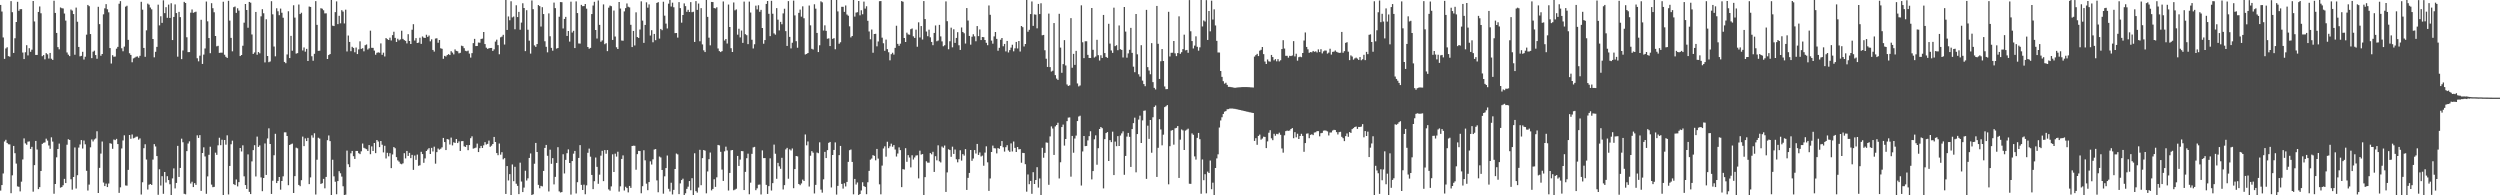 <?xml version="1.0" encoding="UTF-8"?>
<svg xmlns="http://www.w3.org/2000/svg" width="1920" height="150">
  <path d="M0 3.796h1v142.590H0zM1 8.831h1v133.294H1zM2 28.759h1v104.474H2zM3 45.224h1v63.405H3zM4 37.218h1v70.166H4zM5 36.287h1v73.478H5zM6 43.102h1v67.686H6zM7 43.516h1v67.384H7zM8 0.881h1v147.503H8zM9 9.382h1v125.258H9zM10 40.663h1v71.431H10zM11 29.389h1v88.260H11zM12 16.880h1v108.754H12zM13 1.364h1v141.776H13zM14 8.307h1v135.172H14zM15 7.052h1v139.927H15zM16 7.020h1v132.523H16zM17 40.369h1v82.094H17zM18 45.350h1v60.955H18zM19 40.161h1v69.954H19zM20 34.715h1v76.439H20zM21 42.543h1v66.234H21zM22 37.006h1v71.571H22zM23 39.761h1v74.606H23zM24 38.167h1v74.602H24zM25 0.767h1v146.455H25zM26 16.472h1v110.337H26zM27 42.173h1v66.056H27zM28 42.166h1v72.692H28zM29 9.149h1v136.086H29zM30 4.949h1v138.754H30zM31 10.166h1v121.180H31zM32 43.182h1v67.307H32zM33 42.294h1v67.367H33zM34 45.565h1v63.823H34zM35 40.820h1v65.697H35zM36 41.730h1v66.250H36zM37 44.955h1v66.752H37zM38 40.671h1v73.629H38zM39 45.086h1v60.405H39zM40 46.036h1v62.738H40zM41 0.573h1v148.219H41zM42 9.952h1v131.371H42zM43 25.297h1v95.518H43zM44 36.206h1v78.238H44zM45 37.867h1v72.434H45zM46 5.757h1v138.362H46zM47 6.280h1v137.362H47zM48 6.506h1v135.763H48zM49 10.393h1v126.954H49zM50 15.828h1v124.751H50zM51 40.294h1v70.872H51zM52 41.982h1v64.949H52zM53 43.117h1v64.344H53zM54 7.309h1v130.344H54zM55 8.136h1v137.551H55zM56 10.818h1v125.132H56zM57 42.031h1v71.238H57zM58 5.831h1v138.965H58zM59 16.707h1v117.829H59zM60 36.066h1v77.307H60zM61 43.273h1v67.655H61zM62 42.928h1v64.634H62zM63 39.796h1v74.268H63zM64 45.703h1v62.224H64zM65 43.577h1v67.280H65zM66 26.641h1v104.528H66zM67 3.775h1v142.560H67zM68 4.757h1v137.026H68zM69 26.159h1v87.004H69zM70 44.659h1v62.442H70zM71 39.685h1v68.963H71zM72 38.908h1v68.203H72zM73 42.299h1v64.043H73zM74 45.108h1v55.728H74zM75 5.242h1v142.990H75zM76 18.516h1v110.406H76zM77 42.808h1v75.136H77zM78 41.485h1v67.232H78zM79 10.982h1v129.196H79zM80 6.381h1v136.522H80zM81 3.187h1v137.823H81zM82 7.131h1v136.525H82zM83 9.465h1v131.463H83zM84 36.893h1v73.074H84zM85 48.793h1v61.601H85zM86 42.410h1v71.877H86zM87 43.583h1v63.584H87zM88 43.428h1v64.188H88zM89 37.392h1v69.246H89zM90 35.996h1v74.651H90zM91 2.872h1v145.267H91zM92 0.868h1v142.996H92zM93 37.052h1v76.987H93zM94 39.388h1v68.481H94zM95 35.814h1v68.097H95zM96 5.104h1v137.341H96zM97 4.391h1v138.215H97zM98 30.595h1v99.878H98zM99 40.926h1v62.741H99zM100 42.171h1v64.406H100zM101 47.815h1v55.447H101zM102 44.846h1v61.378H102zM103 44.299h1v61.457H103zM104 43.583h1v61.450H104zM105 43.299h1v61.586H105zM106 44.350h1v62.927H106zM107 42.874h1v63.416H107zM108 1.368h1v148.008H108zM109 7.438h1v132.567H109zM110 36.813h1v77.015H110zM111 43.608h1v67.206H111zM112 23.290h1v99.221H112zM113 2.764h1v142.792H113zM114 3.563h1v138.303H114zM115 5.784h1v135.503H115zM116 7.150h1v134.889H116zM117 29.942h1v92.632H117zM118 44.018h1v66.688H118zM119 39.806h1v72.663H119zM120 35.988h1v83.859H120zM121 3.598h1v146.000H121zM122 19.515h1v110.476H122zM123 12.504h1v129.990H123zM124 17.543h1v117.793H124zM125 0.267h1v148.582H125zM126 10.101h1v121.975H126zM127 5.524h1v134.663H127zM128 13.684h1v121.635H128zM129 3.542h1v134.760H129zM130 13.764h1v127.727H130zM131 2.498h1v147.758H131zM132 30.773h1v106.216H132zM133 13.022h1v116.299H133zM134 3.401h1v141.314H134zM135 10.026h1v130.485H135zM136 43.537h1v68.496H136zM137 9.106h1v126.773H137zM138 13.153h1v115.818H138zM139 45.400h1v61.119H139zM140 38.751h1v70.523H140zM141 1.439h1v147.418H141zM142 2.290h1v146.982H142zM143 28.610h1v87.471H143zM144 40.013h1v70.195H144zM145 40.000h1v68.534H145zM146 9.729h1v131.231H146zM147 7.290h1v132.270H147zM148 9.827h1v133.843H148zM149 9.391h1v131.272H149zM150 8.972h1v132.982H150zM151 44.766h1v59.162H151zM152 47.082h1v58.854H152zM153 42.772h1v60.988H153zM154 15.216h1v131.377H154zM155 49.096h1v68.395H155zM156 41.922h1v71.227H156zM157 37.207h1v82.961H157zM158 1.176h1v147.662H158zM159 16.376h1v119.086H159zM160 29.255h1v89.622H160zM161 40.872h1v71.832H161zM162 2.472h1v139.317H162zM163 6.272h1v137.506H163zM164 9.422h1v134.067H164zM165 27.652h1v89.574H165zM166 35.575h1v83.386H166zM167 35.166h1v76.456H167zM168 40.621h1v65.175H168zM169 40.437h1v71.057H169zM170 40.448h1v66.875H170zM171 1.337h1v149.105H171zM172 42.030h1v65.507H172zM173 43.622h1v67.470H173zM174 44.506h1v59.414H174zM175 0.628h1v148.736H175zM176 15.843h1v111.606H176zM177 29.073h1v81.726H177zM178 39.406h1v68.627H178zM179 5.543h1v135.866H179zM180 5.040h1v137.075H180zM181 9.858h1v127.992H181zM182 6.368h1v136.801H182zM183 8.133h1v131.770H183zM184 43.063h1v70.583H184zM185 42.224h1v74.111H185zM186 35.105h1v76.506H186zM187 17.424h1v118.013H187zM188 3.071h1v139.065H188zM189 7.664h1v137.428H189zM190 21.281h1v97.307H190zM191 1.494h1v145.871H191zM192 2.050h1v146.985H192zM193 26.460h1v97.483H193zM194 41.436h1v73.891H194zM195 40.311h1v71.223H195zM196 9.171h1v126.372H196zM197 42.037h1v62.849H197zM198 39.976h1v72.868H198zM199 40.951h1v70.739H199zM200 12.545h1v123.690H200zM201 7.073h1v139.751H201zM202 10.192h1v126.527H202zM203 47.936h1v62.231H203zM204 14.776h1v119.553H204zM205 43.017h1v63.333H205zM206 47.789h1v50.769H206zM207 47.188h1v63.424H207zM208 0.930h1v148.030H208zM209 10.996h1v127.785H209zM210 35.755h1v83.496H210zM211 43.258h1v59.524H211zM212 6.333h1v134.246H212zM213 8.663h1v130.285H213zM214 11.649h1v124.263H214zM215 6.581h1v139.077H215zM216 9.802h1v129.193H216zM217 13.644h1v121.776H217zM218 47.542h1v54.115H218zM219 48.513h1v53.136H219zM220 41.808h1v62.633H220zM221 8.677h1v133.577H221zM222 44.580h1v66.803H222zM223 27.567h1v83.153H223zM224 38.987h1v71.276H224zM225 4.024h1v144.176H225zM226 13.495h1v121.751H226zM227 41.186h1v72.233H227zM228 40.783h1v73.151H228zM229 3.496h1v138.530H229zM230 10.788h1v132.209H230zM231 9.770h1v128.644H231zM232 38.769h1v66.151H232zM233 36.468h1v75.759H233zM234 39.672h1v66.631H234zM235 37.509h1v70.848H235zM236 46.826h1v59.058H236zM237 5.012h1v136.413H237zM238 5.310h1v130.911H238zM239 43.219h1v60.719H239zM240 46.648h1v59.068H240zM241 41.329h1v61.011H241zM242 0.887h1v148.490H242zM243 19.084h1v103.609H243zM244 39.051h1v66.736H244zM245 38.958h1v67.482H245zM246 6.307h1v134.962H246zM247 6.726h1v133.952H247zM248 7.860h1v129.511H248zM249 10.315h1v134.312H249zM250 10.239h1v125.643H250zM251 45.298h1v62.354H251zM252 42.270h1v61.785H252zM253 41.516h1v66.875H253zM254 -1.010h1v152.100H254zM255 19.716h1v102.955H255zM256 20.012h1v115.405H256zM257 9.342h1v130.229H257zM258 1.051h1v148.128H258zM259 18.517h1v120.555H259zM260 12.157h1v119.345H260zM261 17.933h1v115.119H261zM262 7.846h1v127.783H262zM263 8.933h1v134.119H263zM264 18.044h1v132.953H264zM265 7.421h1v142.092H265zM266 39.544h1v76.137H266zM267 27.311h1v98.867H267zM268 32.213h1v96.165H268zM269 39.305h1v78.447H269zM270 35.938h1v79.990H270zM271 36.832h1v83.131H271zM272 40.141h1v81.899H272zM273 36.499h1v79.443H273zM274 41.544h1v74.355H274zM275 37.927h1v79.726H275zM276 31.747h1v86.648H276zM277 37.543h1v78.697H277zM278 37.010h1v73.246H278zM279 39.420h1v74.105H279zM280 34.729h1v79.354H280zM281 34.157h1v80.413H281zM282 38.037h1v77.866H282zM283 37.136h1v74.250H283zM284 23.528h1v94.887H284zM285 36.732h1v75.711H285zM286 36.748h1v79.216H286zM287 38.880h1v70.940H287zM288 42.025h1v75.574H288zM289 40.545h1v66.967H289zM290 40.195h1v68.501H290zM291 40.491h1v72.520H291zM292 33.309h1v74.967H292zM293 42.109h1v69.032H293zM294 40.474h1v76.545H294zM295 43.379h1v68.574H295zM296 29.233h1v92.456H296zM297 30.128h1v87.225H297zM298 30.696h1v89.379H298zM299 28.907h1v88.726H299zM300 31.069h1v98.041H300zM301 26.998h1v91.639H301zM302 24.361h1v88.575H302zM303 29.079h1v84.790H303zM304 32.184h1v88.486H304zM305 29.741h1v93.448H305zM306 30.976h1v93.192H306zM307 30.255h1v95.424H307zM308 23.619h1v102.558H308zM309 29.869h1v95.564H309zM310 30.841h1v86.841H310zM311 31.400h1v90.259H311zM312 33.307h1v82.586H312zM313 26.241h1v93.507H313zM314 31.464h1v85.920H314zM315 33.816h1v87.654H315zM316 22.838h1v96.083H316zM317 18.577h1v111.858H317zM318 31.124h1v88.312H318zM319 29.274h1v93.514H319zM320 33.032h1v85.689H320zM321 32.719h1v94.614H321zM322 28.971h1v97.944H322zM323 33.681h1v82.892H323zM324 27.981h1v90.357H324zM325 28.947h1v96.072H325zM326 29.194h1v92.472H326zM327 26.681h1v89.264H327zM328 28.334h1v86.495H328zM329 27.278h1v86.512H329zM330 31.765h1v86.504H330zM331 30.214h1v83.349H331zM332 38.361h1v77.958H332zM333 39.614h1v73.023H333zM334 29.591h1v96.095H334zM335 29.399h1v87.423H335zM336 32.795h1v81.291H336zM337 30.725h1v84.213H337zM338 37.059h1v77.174H338zM339 37.481h1v75.652H339zM340 45.150h1v60.761H340zM341 42.913h1v66.217H341zM342 43.410h1v71.846H342zM343 42.276h1v64.544H343zM344 41.557h1v65.604H344zM345 42.301h1v68.709H345zM346 39.301h1v66.357H346zM347 40.387h1v71.286H347zM348 41.792h1v67.525H348zM349 37.941h1v71.835H349zM350 39.045h1v67.717H350zM351 39.366h1v70.505H351zM352 40.940h1v67.661H352zM353 40.554h1v75.366H353zM354 35.065h1v73.376H354zM355 35.459h1v72.890H355zM356 37.014h1v75.386H356zM357 39.030h1v73.835H357zM358 39.386h1v71.992H358zM359 38.868h1v76.464H359zM360 41.173h1v70.248H360zM361 44.218h1v61.920H361zM362 40.789h1v63.893H362zM363 33.149h1v80.977H363zM364 29.835h1v84.004H364zM365 35.376h1v77.984H365zM366 35.320h1v74.966H366zM367 32.649h1v84.114H367zM368 32.834h1v80.961H368zM369 29.896h1v82.156H369zM370 29.659h1v84.007H370zM371 24.573h1v87.041H371zM372 33.847h1v75.304H372zM373 36.601h1v74.393H373zM374 37.534h1v72.932H374zM375 37.073h1v70.907H375zM376 36.862h1v75.884H376zM377 36.806h1v75.078H377zM378 39.141h1v71.450H378zM379 37.911h1v67.267H379zM380 31.965h1v77.114H380zM381 30.441h1v87.115H381zM382 34.637h1v84.568H382zM383 41.683h1v68.569H383zM384 28.679h1v90.107H384zM385 28.106h1v88.799H385zM386 26.726h1v95.638H386zM387 34.213h1v87.242H387zM388 -0.562h1v149.498H388zM389 22.988h1v104.541H389zM390 12.654h1v125.963H390zM391 15.580h1v118.168H391zM392 0.948h1v150.260H392zM393 13.384h1v112.906H393zM394 12.720h1v126.416H394zM395 22.467h1v105.636H395zM396 4.043h1v137.063H396zM397 13.120h1v129.628H397zM398 9.109h1v139.975H398zM399 22.829h1v102.115H399zM400 17.369h1v122.053H400zM401 2.529h1v145.000H401zM402 6.119h1v137.979H402zM403 39.251h1v91.878H403zM404 7.851h1v130.772H404zM405 22.838h1v114.143H405zM406 31.219h1v90.079H406zM407 41.174h1v76.674H407zM408 0.380h1v151.086H408zM409 7.068h1v142.121H409zM410 34.890h1v90.867H410zM411 35.980h1v73.805H411zM412 33.839h1v82.900H412zM413 3.895h1v138.104H413zM414 4.720h1v139.863H414zM415 20.397h1v122.358H415zM416 5.513h1v137.649H416zM417 10.821h1v120.458H417zM418 31.695h1v81.903H418zM419 35.933h1v75.390H419zM420 40.211h1v79.418H420zM421 10.286h1v136.751H421zM422 27.844h1v87.082H422zM423 36.767h1v89.046H423zM424 38.913h1v82.512H424zM425 1.988h1v139.615H425zM426 6.271h1v129.554H426zM427 37.335h1v87.778H427zM428 36.868h1v76.171H428zM429 12.827h1v134.182H429zM430 1.570h1v146.312H430zM431 1.684h1v145.814H431zM432 21.848h1v96.632H432zM433 14.532h1v118.685H433zM434 12.966h1v109.823H434zM435 27.612h1v90.061H435zM436 23.797h1v90.946H436zM437 31.968h1v93.215H437zM438 1.296h1v148.166H438zM439 24.981h1v98.714H439zM440 23.648h1v94.369H440zM441 36.890h1v79.033H441zM442 1.089h1v147.497H442zM443 10.052h1v129.876H443zM444 33.377h1v87.910H444zM445 33.465h1v78.001H445zM446 3.750h1v138.248H446zM447 4.777h1v141.125H447zM448 4.661h1v137.178H448zM449 3.074h1v146.141H449zM450 6.680h1v135.630H450zM451 36.121h1v81.222H451zM452 37.432h1v76.707H452zM453 36.776h1v83.553H453zM454 10.794h1v123.561H454zM455 4.276h1v140.993H455zM456 1.365h1v137.784H456zM457 23.042h1v97.957H457zM458 29.582h1v98.546H458zM459 0.349h1v140.799H459zM460 19.102h1v115.029H460zM461 32.027h1v87.511H461zM462 31.019h1v84.820H462zM463 3.370h1v135.722H463zM464 33.926h1v81.327H464zM465 33.191h1v84.881H465zM466 39.258h1v76.008H466zM467 5.901h1v139.560H467zM468 4.304h1v142.144H468zM469 4.742h1v138.434H469zM470 30.652h1v87.886H470zM471 8.065h1v124.053H471zM472 28.058h1v89.965H472zM473 36.290h1v83.964H473zM474 37.619h1v78.905H474zM475 1.553h1v145.611H475zM476 6.530h1v136.582H476zM477 31.103h1v90.979H477zM478 31.292h1v88.056H478zM479 8.739h1v137.604H479zM480 6.263h1v137.160H480zM481 2.685h1v141.764H481zM482 5.161h1v142.595H482zM483 5.661h1v137.134H483zM484 19.042h1v125.231H484zM485 36.122h1v75.990H485zM486 23.781h1v88.116H486zM487 34.892h1v77.060H487zM488 9.472h1v120.870H488zM489 28.475h1v89.913H489zM490 29.111h1v86.737H490zM491 22.675h1v93.361H491zM492 1.002h1v147.439H492zM493 15.838h1v127.142H493zM494 32.947h1v82.473H494zM495 19.155h1v103.990H495zM496 1.801h1v139.258H496zM497 5.895h1v140.181H497zM498 3.388h1v136.441H498zM499 27.282h1v96.598H499zM500 23.209h1v103.140H500zM501 32.463h1v89.912H501zM502 26.068h1v88.753H502zM503 30.875h1v83.589H503zM504 2.248h1v136.310H504zM505 1.661h1v146.010H505zM506 29.667h1v90.531H506zM507 22.200h1v98.727H507zM508 23.200h1v107.335H508zM509 1.356h1v147.384H509zM510 12.040h1v123.384H510zM511 18.113h1v110.951H511zM512 21.874h1v97.587H512zM513 2.807h1v142.200H513zM514 -0.046h1v147.085H514zM515 5.021h1v135.339H515zM516 2.070h1v147.271H516zM517 5.569h1v140.274H517zM518 25.447h1v104.325H518zM519 25.321h1v92.613H519zM520 28.902h1v89.681H520zM521 1.621h1v147.472H521zM522 6.247h1v134.618H522zM523 17.389h1v120.917H523zM524 11.514h1v125.707H524zM525 2.621h1v147.893H525zM526 4.718h1v143.725H526zM527 9.075h1v135.977H527zM528 7.505h1v135.837H528zM529 9.204h1v129.861H529zM530 1.620h1v144.511H530zM531 9.383h1v127.477H531zM532 9.026h1v141.297H532zM533 32.206h1v85.494H533zM534 0.858h1v145.919H534zM535 7.566h1v140.361H535zM536 2.712h1v141.327H536zM537 31.710h1v83.349H537zM538 6.244h1v136.008H538zM539 34.116h1v87.348H539zM540 38.670h1v76.512H540zM541 39.962h1v75.732H541zM542 -1.832h1v150.298H542zM543 12.946h1v118.719H543zM544 28.923h1v93.318H544zM545 34.799h1v82.360H545zM546 1.507h1v144.716H546zM547 1.585h1v143.520H547zM548 6.219h1v131.458H548zM549 6.518h1v137.010H549zM550 5.575h1v130.620H550zM551 37.213h1v74.078H551zM552 39.270h1v72.390H552zM553 39.994h1v76.600H553zM554 39.294h1v90.960H554zM555 1.138h1v137.797H555zM556 31.129h1v85.120H556zM557 29.945h1v82.691H557zM558 33.426h1v82.106H558zM559 3.500h1v142.807H559zM560 20.746h1v112.056H560zM561 37.015h1v78.456H561zM562 39.932h1v75.251H562zM563 1.916h1v144.215H563zM564 7.923h1v137.712H564zM565 7.202h1v137.758H565zM566 26.625h1v93.129H566zM567 22.083h1v105.349H567zM568 28.735h1v93.825H568zM569 23.433h1v92.594H569zM570 32.921h1v83.177H570zM571 1.224h1v144.759H571zM572 26.255h1v105.733H572zM573 27.034h1v94.453H573zM574 33.906h1v84.110H574zM575 1.248h1v147.971H575zM576 9.644h1v130.626H576zM577 30.494h1v87.650H577zM578 37.212h1v75.977H578zM579 33.991h1v78.817H579zM580 4.333h1v141.720H580zM581 7.211h1v137.414H581zM582 4.022h1v137.834H582zM583 9.052h1v132.682H583zM584 7.557h1v141.794H584zM585 21.512h1v93.985H585zM586 33.585h1v87.857H586zM587 30.761h1v90.648H587zM588 3.026h1v138.969H588zM589 0.752h1v148.187H589zM590 10.595h1v132.340H590zM591 27.766h1v93.835H591zM592 0.626h1v145.705H592zM593 10.572h1v130.077H593zM594 25.636h1v85.396H594zM595 26.619h1v91.443H595zM596 6.235h1v131.061H596zM597 15.113h1v109.957H597zM598 23.371h1v104.363H598zM599 16.770h1v112.864H599zM600 18.638h1v102.549H600zM601 10.281h1v135.226H601zM602 6.710h1v135.489H602zM603 23.895h1v90.835H603zM604 35.292h1v78.264H604zM605 0.847h1v136.428H605zM606 28.331h1v86.344H606zM607 37.187h1v78.355H607zM608 32.799h1v81.231H608zM609 0.480h1v144.062H609zM610 11.823h1v118.032H610zM611 31.627h1v88.166H611zM612 36.655h1v83.468H612zM613 9.884h1v131.441H613zM614 7.392h1v134.840H614zM615 12.795h1v128.122H615zM616 4.871h1v133.078H616zM617 14.030h1v124.987H617zM618 41.817h1v61.451H618zM619 41.397h1v70.211H619zM620 40.708h1v67.954H620zM621 4.276h1v138.959H621zM622 19.466h1v100.139H622zM623 37.497h1v78.582H623zM624 38.049h1v79.201H624zM625 3.287h1v145.303H625zM626 6.665h1v135.308H626zM627 25.284h1v91.840H627zM628 39.971h1v77.707H628zM629 34.745h1v74.590H629zM630 1.044h1v144.585H630zM631 1.796h1v146.172H631zM632 23.437h1v114.302H632zM633 19.444h1v97.193H633zM634 23.711h1v97.677H634zM635 29.752h1v85.535H635zM636 29.435h1v80.298H636zM637 35.390h1v73.626H637zM638 -1.170h1v145.118H638zM639 29.832h1v89.193H639zM640 29.267h1v85.872H640zM641 37.822h1v71.533H641zM642 -0.153h1v149.630H642zM643 8.761h1v133.974H643zM644 33.565h1v85.597H644zM645 32.482h1v79.590H645zM646 5.224h1v136.020H646zM647 5.238h1v139.586H647zM648 9.130h1v131.612H648zM649 4.202h1v139.019H649zM650 11.188h1v128.539H650zM651 12.074h1v112.251H651zM652 20.205h1v95.153H652zM653 28.737h1v86.085H653zM654 27.655h1v96.721H654zM655 -1.309h1v150.545H655zM656 12.748h1v124.670H656zM657 9.657h1v132.047H657zM658 9.379h1v130.743H658zM659 0.757h1v149.293H659zM660 11.792h1v137.177H660zM661 7.861h1v138.425H661zM662 10.947h1v129.032H662zM663 1.239h1v141.736H663zM664 6.622h1v136.968H664zM665 4.834h1v144.335H665zM666 15.976h1v124.025H666zM667 24.190h1v107.050H667zM668 30.167h1v92.437H668zM669 22.673h1v99.076H669zM670 40.490h1v78.632H670zM671 26.116h1v93.571H671zM672 25.936h1v97.181H672zM673 35.589h1v78.808H673zM674 31.849h1v89.969H674zM675 0.912h1v140.674H675zM676 0.823h1v148.402H676zM677 28.923h1v98.249H677zM678 33.212h1v80.803H678zM679 38.999h1v73.386H679zM680 30.436h1v89.881H680zM681 37.750h1v71.125H681zM682 40.156h1v73.679H682zM683 46.354h1v66.019H683zM684 41.627h1v68.705H684zM685 40.486h1v72.195H685zM686 41.915h1v69.509H686zM687 36.762h1v78.081H687zM688 19.752h1v100.468H688zM689 33.707h1v84.202H689zM690 35.182h1v78.016H690zM691 33.520h1v81.761H691zM692 0.824h1v142.899H692zM693 1.317h1v128.564H693zM694 29.190h1v101.011H694zM695 32.237h1v81.583H695zM696 25.083h1v99.170H696zM697 26.423h1v92.740H697zM698 26.677h1v94.315H698zM699 22.440h1v106.100H699zM700 21.840h1v97.407H700zM701 27.895h1v94.627H701zM702 29.112h1v91.832H702zM703 22.770h1v96.676H703zM704 35.899h1v83.360H704zM705 17.127h1v119.882H705zM706 28.759h1v86.977H706zM707 20.004h1v98.753H707zM708 30.369h1v87.961H708zM709 0.817h1v149.072H709zM710 14.643h1v121.414H710zM711 24.193h1v99.664H711zM712 27.785h1v97.130H712zM713 22.783h1v102.160H713zM714 28.686h1v88.887H714zM715 32.208h1v86.319H715zM716 34.709h1v81.893H716zM717 25.288h1v106.759H717zM718 19.535h1v100.409H718zM719 31.699h1v91.445H719zM720 31.152h1v80.458H720zM721 19.082h1v104.816H721zM722 27.938h1v96.840H722zM723 31.796h1v80.742H723zM724 35.541h1v77.896H724zM725 34.771h1v77.012H725zM726 1.087h1v146.321H726zM727 16.287h1v116.091H727zM728 37.819h1v76.802H728zM729 31.699h1v83.573H729zM730 21.243h1v99.184H730zM731 36.376h1v76.264H731zM732 22.454h1v95.773H732zM733 32.929h1v81.931H733zM734 29.157h1v93.168H734zM735 24.710h1v99.959H735zM736 34.753h1v87.512H736zM737 38.348h1v77.052H737zM738 21.095h1v102.236H738zM739 24.587h1v93.808H739zM740 25.549h1v93.934H740zM741 33.431h1v81.122H741zM742 6.196h1v139.654H742zM743 15.781h1v120.800H743zM744 27.578h1v105.257H744zM745 34.328h1v80.891H745zM746 28.220h1v95.275H746zM747 26.298h1v95.482H747zM748 27.912h1v87.318H748zM749 31.709h1v86.217H749zM750 20.029h1v90.512H750zM751 27.763h1v91.210H751zM752 22.646h1v94.452H752zM753 30.771h1v89.393H753zM754 28.426h1v91.082H754zM755 28.588h1v98.696H755zM756 30.699h1v86.478H756zM757 32.847h1v79.522H757zM758 34.693h1v89.990H758zM759 4.189h1v142.399H759zM760 11.354h1v125.700H760zM761 31.189h1v85.563H761zM762 33.559h1v78.251H762zM763 27.940h1v85.861H763zM764 24.569h1v89.392H764zM765 29.864h1v87.955H765zM766 38.982h1v74.727H766zM767 36.707h1v77.593H767zM768 30.515h1v81.573H768zM769 29.179h1v79.157H769zM770 35.521h1v77.565H770zM771 33.733h1v82.696H771zM772 39.498h1v73.528H772zM773 31.434h1v80.091H773zM774 40.306h1v75.254H774zM775 38.495h1v78.137H775zM776 36.565h1v73.556H776zM777 34.334h1v82.005H777zM778 39.438h1v69.273H778zM779 37.139h1v76.415H779zM780 32.205h1v84.549H780zM781 37.208h1v75.710H781zM782 31.473h1v83.203H782zM783 39.562h1v74.947H783zM784 19.986h1v104.979H784zM785 20.868h1v96.518H785zM786 35.677h1v81.857H786zM787 33.790h1v92.315H787zM788 -0.063h1v147.242H788zM789 24.382h1v109.609H789zM790 22.899h1v118.569H790zM791 10.808h1v128.141H791zM792 1.108h1v147.731H792zM793 19.844h1v112.396H793zM794 11.042h1v130.262H794zM795 11.290h1v126.937H795zM796 21.783h1v106.650H796zM797 2.998h1v141.070H797zM798 10.782h1v126.261H798zM799 2.517h1v148.790H799zM800 27.107h1v86.402H800zM801 26.844h1v94.287H801zM802 38.582h1v78.835H802zM803 45.087h1v64.303H803zM804 51.390h1v58.237H804zM805 10.468h1v131.463H805zM806 51.572h1v53.176H806zM807 54.938h1v42.115H807zM808 54.328h1v44.406H808zM809 17.705h1v101.275H809zM810 57.703h1v39.353H810zM811 60.389h1v35.621H811zM812 61.387h1v32.877H812zM813 10.579h1v126.466H813zM814 36.577h1v88.030H814zM815 55.889h1v41.680H815zM816 49.255h1v46.455H816zM817 30.818h1v80.996H817zM818 50.275h1v56.481H818zM819 64.871h1v28.146H819zM820 65.987h1v24.308H820zM821 65.550h1v24.591H821zM822 13.920h1v121.761H822zM823 52.020h1v52.402H823zM824 41.351h1v75.929H824zM825 49.793h1v56.602H825zM826 39.082h1v65.078H826zM827 64.088h1v28.870H827zM828 66.338h1v23.154H828zM829 65.659h1v23.200H829zM830 4.090h1v138.379H830zM831 32.465h1v83.869H831zM832 44.665h1v59.761H832zM833 31.706h1v80.535H833zM834 31.694h1v80.404H834zM835 42.145h1v65.692H835zM836 44.468h1v60.087H836zM837 44.519h1v56.274H837zM838 6.150h1v131.624H838zM839 38.262h1v93.108H839zM840 44.200h1v62.821H840zM841 43.407h1v60.546H841zM842 30.589h1v95.905H842zM843 42.397h1v71.402H843zM844 46.508h1v52.550H844zM845 42.446h1v55.112H845zM846 44.492h1v53.981H846zM847 11.473h1v133.211H847zM848 40.757h1v66.116H848zM849 43.746h1v58.457H849zM850 44.427h1v56.990H850zM851 18.292h1v105.355H851zM852 33.509h1v74.128H852zM853 38.753h1v70.388H853zM854 40.605h1v60.528H854zM855 5.869h1v128.604H855zM856 35.431h1v73.332H856zM857 34.706h1v77.566H857zM858 38.541h1v65.999H858zM859 19.541h1v92.584H859zM860 37.796h1v66.285H860zM861 38.330h1v64.111H861zM862 44.153h1v56.685H862zM863 5.364h1v128.885H863zM864 24.267h1v95.503H864zM865 44.274h1v60.642H865zM866 41.013h1v61.064H866zM867 38.237h1v66.851H867zM868 21.382h1v106.845H868zM869 40.597h1v58.543H869zM870 51.196h1v43.360H870zM871 55.434h1v34.938H871zM872 10.741h1v121.620H872zM873 41.705h1v61.277H873zM874 57.054h1v34.797H874zM875 58.809h1v30.044H875zM876 34.712h1v75.090H876zM877 61.896h1v30.558H877zM878 64.540h1v20.543H878zM879 66.190h1v18.668H879zM880 7.585h1v129.798H880zM881 51.534h1v44.986H881zM882 54.192h1v52.468H882zM883 57.034h1v35.115H883zM884 33.136h1v84.185H884zM885 63.075h1v27.010H885zM886 67.468h1v14.660H886zM887 68.722h1v12.272H887zM888 4.551h1v131.352H888zM889 33.616h1v79.888H889zM890 60.601h1v30.951H890zM891 47.061h1v52.345H891zM892 37.681h1v73.953H892zM893 46.833h1v56.601H893zM894 66.413h1v15.840H894zM895 68.528h1v13.087H895zM896 68.392h1v12.317H896zM897 9.053h1v132.504H897zM898 43.379h1v68.909H898zM899 40.532h1v59.783H899zM900 40.493h1v59.410H900zM901 31.466h1v79.651H901zM902 40.957h1v57.614H902zM903 43.132h1v55.053H903zM904 40.744h1v56.069H904zM905 12.541h1v124.102H905zM906 41.328h1v65.955H906zM907 40.093h1v59.357H907zM908 37.710h1v62.420H908zM909 26.648h1v88.542H909zM910 38.674h1v61.622H910zM911 38.362h1v61.243H911zM912 40.544h1v58.272H912zM913 0.064h1v141.067H913zM914 23.991h1v117.217H914zM915 31.562h1v70.895H915zM916 37.219h1v66.322H916zM917 35.008h1v85.126H917zM918 27.924h1v94.665H918zM919 35.927h1v69.958H919zM920 38.924h1v63.152H920zM921 36.349h1v70.550H921zM922 -1.878h1v150.681H922zM923 20.323h1v102.140H923zM924 15.713h1v122.675H924zM925 16.512h1v117.291H925zM926 0.116h1v148.380H926zM927 30.693h1v101.114H927zM928 8.448h1v124.422H928zM929 24.087h1v99.197H929zM930 0.510h1v144.815H930zM931 14.977h1v125.337H931zM932 7.192h1v144.552H932zM933 19.564h1v109.456H933zM934 31.380h1v90.259H934zM935 40.305h1v78.215H935zM936 40.356h1v57.611H936zM937 54.534h1v38.007H937zM938 59.040h1v31.043H938zM939 62.360h1v25.163H939zM940 64.233h1v21.514H940zM941 63.533h1v21.784H941zM942 65.200h1v18.723H942zM943 66.711h1v17.123H943zM944 66.703h1v16.628H944zM945 66.918h1v16.418H945zM946 67.050h1v16.287H946zM947 67.303h1v16.182H947zM948 67.463h1v16.161H948zM949 67.286h1v16.582H949zM950 67.197h1v16.814H950zM951 67.053h1v17.272H951zM952 66.996h1v17.481H952zM953 66.919h1v17.883H953zM954 66.891h1v18.060H954zM955 66.863h1v18.401H955zM956 66.861h1v18.566H956zM957 66.873h1v18.858H957zM958 66.916h1v18.976H958zM959 66.957h1v19.239H959zM960 67.050h1v19.294H960zM961 67.108h1v19.528H961zM962 67.252h1v19.535H962zM963 43.445h1v64.802H963zM964 42.353h1v63.789H964zM965 41.350h1v69.862H965zM966 43.046h1v61.332H966zM967 38.900h1v64.448H967zM968 38.256h1v69.019H968zM969 36.102h1v70.274H969zM970 41.591h1v63.394H970zM971 47.271h1v57.892H971zM972 49.148h1v64.592H972zM973 45.693h1v62.913H973zM974 47.099h1v54.834H974zM975 47.339h1v52.666H975zM976 42.196h1v64.050H976zM977 43.821h1v63.840H977zM978 46.355h1v56.398H978zM979 45.423h1v58.818H979zM980 47.108h1v55.687H980zM981 45.397h1v57.734H981zM982 47.131h1v54.738H982zM983 46.259h1v57.260H983zM984 37.675h1v76.333H984zM985 30.892h1v86.348H985zM986 37.285h1v66.633H986zM987 42.833h1v57.857H987zM988 42.875h1v57.427H988zM989 44.293h1v56.232H989zM990 42.841h1v57.394H990zM991 43.084h1v55.988H991zM992 42.592h1v55.774H992zM993 31.607h1v74.555H993zM994 43.336h1v58.168H994zM995 41.262h1v64.211H995zM996 46.597h1v56.119H996zM997 43.921h1v62.813H997zM998 43.530h1v60.942H998zM999 43.925h1v58.814H999zM1000 40.714h1v63.689H1000zM1001 31.155h1v85.432H1001zM1002 24.914h1v84.954H1002zM1003 36.055h1v66.612H1003zM1004 37.869h1v64.574H1004zM1005 40.567h1v65.586H1005zM1006 39.984h1v63.597H1006zM1007 40.206h1v62.898H1007zM1008 39.111h1v64.672H1008zM1009 39.802h1v61.981H1009zM1010 39.412h1v62.145H1010zM1011 40.290h1v60.425H1011zM1012 37.920h1v62.781H1012zM1013 40.005h1v64.690H1013zM1014 37.810h1v64.474H1014zM1015 40.987h1v61.077H1015zM1016 39.430h1v60.927H1016zM1017 38.777h1v61.344H1017zM1018 38.882h1v61.445H1018zM1019 41.163h1v59.771H1019zM1020 40.397h1v63.645H1020zM1021 37.449h1v64.354H1021zM1022 41.928h1v59.827H1022zM1023 39.818h1v60.417H1023zM1024 39.605h1v60.098H1024zM1025 38.751h1v61.148H1025zM1026 39.766h1v61.707H1026zM1027 40.267h1v63.028H1027zM1028 40.635h1v60.866H1028zM1029 40.504h1v60.711H1029zM1030 24.525h1v80.533H1030zM1031 40.511h1v65.615H1031zM1032 39.276h1v69.138H1032zM1033 32.915h1v71.629H1033zM1034 32.418h1v70.058H1034zM1035 39.667h1v65.380H1035zM1036 46.184h1v55.235H1036zM1037 42.570h1v59.510H1037zM1038 43.399h1v55.774H1038zM1039 45.817h1v52.566H1039zM1040 44.857h1v52.688H1040zM1041 44.240h1v52.931H1041zM1042 45.007h1v54.035H1042zM1043 46.008h1v51.459H1043zM1044 43.828h1v53.730H1044zM1045 46.289h1v50.942H1045zM1046 45.526h1v49.826H1046zM1047 42.106h1v63.368H1047zM1048 46.174h1v54.481H1048zM1049 39.832h1v64.601H1049zM1050 41.560h1v59.542H1050zM1051 26.746h1v93.878H1051zM1052 26.360h1v87.040H1052zM1053 32.262h1v77.904H1053zM1054 39.742h1v64.928H1054zM1055 0.973h1v149.371H1055zM1056 31.742h1v95.569H1056zM1057 23.253h1v107.659H1057zM1058 9.437h1v123.620H1058zM1059 0.432h1v148.461H1059zM1060 17.061h1v112.926H1060zM1061 10.596h1v127.834H1061zM1062 16.514h1v113.651H1062zM1063 29.512h1v86.731H1063zM1064 6.469h1v135.065H1064zM1065 16.610h1v116.753H1065zM1066 11.114h1v138.625H1066zM1067 34.059h1v83.687H1067zM1068 5.436h1v138.776H1068zM1069 3.098h1v135.111H1069zM1070 10.714h1v126.190H1070zM1071 58.761h1v36.740H1071zM1072 60.604h1v35.255H1072zM1073 62.023h1v33.081H1073zM1074 63.689h1v30.149H1074zM1075 65.307h1v27.766H1075zM1076 1.067h1v145.641H1076zM1077 21.774h1v108.985H1077zM1078 47.640h1v55.224H1078zM1079 52.962h1v46.078H1079zM1080 33.737h1v79.778H1080zM1081 12.526h1v121.515H1081zM1082 16.495h1v120.647H1082zM1083 15.962h1v116.918H1083zM1084 25.333h1v95.519H1084zM1085 48.706h1v46.537H1085zM1086 67.682h1v23.147H1086zM1087 68.922h1v18.523H1087zM1088 67.744h1v19.258H1088zM1089 67.313h1v19.928H1089zM1090 67.147h1v20.259H1090zM1091 67.216h1v20.029H1091zM1092 67.267h1v19.762H1092zM1093 0.888h1v144.121H1093zM1094 22.543h1v106.122H1094zM1095 54.883h1v43.665H1095zM1096 56.729h1v39.352H1096zM1097 10.652h1v120.556H1097zM1098 1.185h1v143.121H1098zM1099 8.285h1v128.574H1099zM1100 42.111h1v62.222H1100zM1101 39.176h1v65.048H1101zM1102 41.873h1v64.506H1102zM1103 45.620h1v58.485H1103zM1104 42.025h1v57.412H1104zM1105 48.265h1v50.330H1105zM1106 42.489h1v60.304H1106zM1107 42.192h1v56.922H1107zM1108 44.099h1v56.427H1108zM1109 0.687h1v147.973H1109zM1110 11.452h1v130.282H1110zM1111 36.422h1v77.399H1111zM1112 41.523h1v64.874H1112zM1113 44.362h1v61.431H1113zM1114 5.935h1v138.827H1114zM1115 8.503h1v134.363H1115zM1116 10.366h1v130.007H1116zM1117 5.199h1v134.051H1117zM1118 11.039h1v116.701H1118zM1119 35.438h1v73.910H1119zM1120 34.553h1v78.510H1120zM1121 34.998h1v67.777H1121zM1122 20.443h1v111.193H1122zM1123 2.996h1v139.471H1123zM1124 12.184h1v125.335H1124zM1125 37.878h1v60.863H1125zM1126 2.323h1v138.846H1126zM1127 21.216h1v112.261H1127zM1128 32.840h1v82.795H1128zM1129 39.870h1v62.985H1129zM1130 30.970h1v65.879H1130zM1131 40.804h1v62.145H1131zM1132 45.263h1v56.681H1132zM1133 43.872h1v53.533H1133zM1134 47.221h1v49.058H1134zM1135 12.211h1v124.725H1135zM1136 14.046h1v112.917H1136zM1137 19.218h1v114.309H1137zM1138 56.411h1v32.568H1138zM1139 60.663h1v26.138H1139zM1140 64.402h1v21.935H1140zM1141 65.260h1v19.420H1141zM1142 66.959h1v15.569H1142zM1143 8.401h1v133.391H1143zM1144 21.015h1v102.644H1144zM1145 44.203h1v50.118H1145zM1146 59.038h1v30.315H1146zM1147 29.385h1v93.352H1147zM1148 15.812h1v119.466H1148zM1149 19.202h1v109.207H1149zM1150 17.097h1v120.932H1150zM1151 20.302h1v104.231H1151zM1152 66.029h1v32.206H1152zM1153 70.302h1v10.470H1153zM1154 68.690h1v11.611H1154zM1155 69.273h1v10.429H1155zM1156 68.111h1v12.619H1156zM1157 68.215h1v12.407H1157zM1158 67.859h1v13.104H1158zM1159 30.899h1v85.210H1159zM1160 13.171h1v130.320H1160zM1161 40.128h1v72.834H1161zM1162 48.589h1v47.523H1162zM1163 54.574h1v37.535H1163zM1164 6.563h1v132.504H1164zM1165 5.876h1v136.301H1165zM1166 6.323h1v122.603H1166zM1167 41.169h1v54.999H1167zM1168 38.548h1v66.302H1168zM1169 41.341h1v54.966H1169zM1170 40.800h1v56.572H1170zM1171 38.937h1v58.656H1171zM1172 36.559h1v62.998H1172zM1173 39.580h1v60.064H1173zM1174 39.550h1v59.219H1174zM1175 39.075h1v61.817H1175zM1176 1.068h1v144.721H1176zM1177 15.843h1v112.132H1177zM1178 22.624h1v105.154H1178zM1179 37.387h1v65.684H1179zM1180 31.534h1v68.649H1180zM1181 4.125h1v130.598H1181zM1182 11.930h1v122.287H1182zM1183 9.412h1v130.897H1183zM1184 17.496h1v113.650H1184zM1185 17.205h1v116.087H1185zM1186 33.937h1v75.879H1186zM1187 40.100h1v62.636H1187zM1188 27.117h1v82.906H1188zM1189 4.021h1v145.228H1189zM1190 14.827h1v116.490H1190zM1191 17.742h1v119.198H1191zM1192 17.062h1v116.707H1192zM1193 -1.711h1v153.662H1193zM1194 14.895h1v120.163H1194zM1195 10.156h1v124.314H1195zM1196 12.953h1v124.203H1196zM1197 3.253h1v132.982H1197zM1198 6.603h1v132.115H1198zM1199 12.218h1v136.491H1199zM1200 16.470h1v111.040H1200zM1201 20.351h1v98.086H1201zM1202 6.197h1v133.804H1202zM1203 8.204h1v129.466H1203zM1204 24.000h1v83.576H1204zM1205 59.219h1v28.439H1205zM1206 56.596h1v33.087H1206zM1207 62.197h1v25.751H1207zM1208 64.871h1v20.603H1208zM1209 63.654h1v21.502H1209zM1210 3.782h1v142.951H1210zM1211 20.646h1v103.466H1211zM1212 50.858h1v49.105H1212zM1213 58.568h1v32.410H1213zM1214 19.105h1v116.765H1214zM1215 9.063h1v130.302H1215zM1216 15.447h1v111.761H1216zM1217 15.960h1v120.877H1217zM1218 29.382h1v93.942H1218zM1219 63.787h1v24.967H1219zM1220 65.099h1v21.612H1220zM1221 67.523h1v17.925H1221zM1222 64.934h1v23.958H1222zM1223 67.535h1v19.563H1223zM1224 67.513h1v19.756H1224zM1225 67.634h1v19.699H1225zM1226 0.423h1v144.955H1226zM1227 16.014h1v131.422H1227zM1228 33.470h1v76.812H1228zM1229 55.883h1v42.559H1229zM1230 46.577h1v60.661H1230zM1231 4.815h1v136.018H1231zM1232 3.782h1v138.252H1232zM1233 25.613h1v112.506H1233zM1234 37.411h1v68.998H1234zM1235 40.271h1v77.027H1235zM1236 46.623h1v62.892H1236zM1237 46.949h1v58.025H1237zM1238 46.017h1v55.517H1238zM1239 40.395h1v69.256H1239zM1240 45.714h1v59.080H1240zM1241 43.694h1v61.011H1241zM1242 46.499h1v58.079H1242zM1243 0.639h1v148.937H1243zM1244 17.483h1v116.026H1244zM1245 39.151h1v78.075H1245zM1246 41.973h1v63.979H1246zM1247 22.072h1v107.571H1247zM1248 3.989h1v140.142H1248zM1249 7.748h1v132.209H1249zM1250 8.667h1v133.289H1250zM1251 13.213h1v122.509H1251zM1252 35.878h1v83.141H1252zM1253 40.544h1v63.753H1253zM1254 39.530h1v61.520H1254zM1255 39.933h1v62.538H1255zM1256 3.492h1v140.755H1256zM1257 5.300h1v127.971H1257zM1258 28.952h1v109.190H1258zM1259 40.691h1v63.323H1259zM1260 0.974h1v144.754H1260zM1261 17.223h1v119.200H1261zM1262 41.957h1v67.035H1262zM1263 41.426h1v66.096H1263zM1264 39.934h1v73.672H1264zM1265 42.293h1v56.861H1265zM1266 42.753h1v57.272H1266zM1267 40.433h1v62.730H1267zM1268 5.417h1v133.603H1268zM1269 9.256h1v132.182H1269zM1270 -0.252h1v139.853H1270zM1271 37.505h1v64.218H1271zM1272 39.750h1v66.333H1272zM1273 41.168h1v62.153H1273zM1274 36.965h1v67.430H1274zM1275 38.336h1v65.473H1275zM1276 0.918h1v147.853H1276zM1277 5.342h1v135.167H1277zM1278 20.990h1v95.483H1278zM1279 36.337h1v69.780H1279zM1280 36.166h1v70.538H1280zM1281 6.291h1v136.371H1281zM1282 3.688h1v136.634H1282zM1283 9.338h1v130.134H1283zM1284 7.791h1v129.197H1284zM1285 13.362h1v125.425H1285zM1286 43.314h1v59.288H1286zM1287 39.078h1v63.412H1287zM1288 39.946h1v62.504H1288zM1289 40.197h1v60.262H1289zM1290 39.781h1v59.753H1290zM1291 39.048h1v60.848H1291zM1292 39.986h1v58.665H1292zM1293 1.562h1v146.563H1293zM1294 15.424h1v122.797H1294zM1295 34.284h1v80.932H1295zM1296 43.042h1v65.978H1296zM1297 20.499h1v100.181H1297zM1298 2.116h1v143.350H1298zM1299 7.237h1v133.232H1299zM1300 41.415h1v77.327H1300zM1301 36.794h1v61.346H1301zM1302 33.730h1v70.029H1302zM1303 45.943h1v53.988H1303zM1304 46.038h1v52.026H1304zM1305 42.491h1v55.126H1305zM1306 46.767h1v50.878H1306zM1307 50.122h1v48.233H1307zM1308 49.169h1v44.872H1308zM1309 47.683h1v46.516H1309zM1310 0.917h1v141.451H1310zM1311 21.961h1v110.224H1311zM1312 45.671h1v56.636H1312zM1313 38.042h1v64.137H1313zM1314 8.198h1v125.345H1314zM1315 3.788h1v139.515H1315zM1316 9.894h1v130.829H1316zM1317 4.878h1v138.793H1317zM1318 12.486h1v125.761H1318zM1319 32.516h1v80.296H1319zM1320 43.825h1v61.630H1320zM1321 45.611h1v60.160H1321zM1322 1.014h1v146.843H1322zM1323 24.348h1v108.426H1323zM1324 19.499h1v116.523H1324zM1325 15.764h1v123.491H1325zM1326 0.756h1v148.472H1326zM1327 6.362h1v140.539H1327zM1328 9.979h1v127.122H1328zM1329 16.410h1v118.566H1329zM1330 17.333h1v94.418H1330zM1331 2.217h1v136.643H1331zM1332 13.470h1v118.528H1332zM1333 6.509h1v143.670H1333zM1334 36.629h1v91.339H1334zM1335 38.041h1v71.417H1335zM1336 36.403h1v68.221H1336zM1337 39.712h1v69.523H1337zM1338 38.287h1v73.710H1338zM1339 23.002h1v97.346H1339zM1340 45.337h1v62.254H1340zM1341 43.833h1v61.647H1341zM1342 43.775h1v78.969H1342zM1343 0.946h1v148.946H1343zM1344 9.794h1v135.736H1344zM1345 26.691h1v92.921H1345zM1346 41.700h1v70.652H1346zM1347 28.160h1v89.895H1347zM1348 37.069h1v72.301H1348zM1349 41.863h1v65.610H1349zM1350 45.145h1v60.773H1350zM1351 41.454h1v61.248H1351zM1352 42.261h1v71.590H1352zM1353 42.715h1v60.366H1353zM1354 45.887h1v55.760H1354zM1355 44.743h1v59.117H1355zM1356 21.143h1v98.172H1356zM1357 43.256h1v64.706H1357zM1358 40.821h1v66.373H1358zM1359 45.095h1v62.399H1359zM1360 0.912h1v148.281H1360zM1361 11.004h1v120.970H1361zM1362 32.527h1v82.986H1362zM1363 44.562h1v62.830H1363zM1364 32.348h1v90.181H1364zM1365 30.713h1v80.538H1365zM1366 31.485h1v83.804H1366zM1367 42.227h1v62.793H1367zM1368 27.827h1v83.002H1368zM1369 44.163h1v65.479H1369zM1370 46.392h1v59.792H1370zM1371 33.746h1v72.914H1371zM1372 27.122h1v94.481H1372zM1373 40.091h1v76.720H1373zM1374 43.889h1v69.726H1374zM1375 46.111h1v58.570H1375zM1376 0.757h1v136.248H1376zM1377 1.793h1v147.551H1377zM1378 20.260h1v112.388H1378zM1379 43.629h1v66.373H1379zM1380 35.015h1v78.726H1380zM1381 18.128h1v99.573H1381zM1382 43.635h1v70.688H1382zM1383 38.503h1v72.918H1383zM1384 31.905h1v79.529H1384zM1385 40.074h1v69.286H1385zM1386 42.062h1v63.307H1386zM1387 42.748h1v66.687H1387zM1388 47.875h1v60.373H1388zM1389 23.488h1v93.378H1389zM1390 43.272h1v68.606H1390zM1391 44.523h1v63.572H1391zM1392 46.841h1v54.390H1392zM1393 -0.707h1v149.201H1393zM1394 7.778h1v129.324H1394zM1395 35.755h1v84.921H1395zM1396 42.166h1v64.366H1396zM1397 45.704h1v69.274H1397zM1398 44.127h1v66.707H1398zM1399 43.836h1v66.715H1399zM1400 36.360h1v75.427H1400zM1401 50.794h1v58.233H1401zM1402 41.678h1v66.556H1402zM1403 40.699h1v63.362H1403zM1404 51.223h1v56.004H1404zM1405 46.687h1v60.728H1405zM1406 34.665h1v86.118H1406zM1407 42.702h1v65.188H1407zM1408 48.940h1v55.337H1408zM1409 47.665h1v55.954H1409zM1410 3.391h1v145.838H1410zM1411 14.863h1v119.398H1411zM1412 34.897h1v75.591H1412zM1413 44.986h1v57.942H1413zM1414 35.497h1v84.293H1414zM1415 43.808h1v57.981H1415zM1416 45.324h1v58.885H1416zM1417 40.953h1v61.616H1417zM1418 49.393h1v53.248H1418zM1419 46.307h1v60.408H1419zM1420 42.654h1v63.976H1420zM1421 40.687h1v72.644H1421zM1422 31.243h1v94.948H1422zM1423 41.605h1v72.171H1423zM1424 44.888h1v60.616H1424zM1425 44.206h1v68.258H1425zM1426 47.676h1v57.552H1426zM1427 3.840h1v145.023H1427zM1428 18.570h1v109.048H1428zM1429 38.980h1v69.994H1429zM1430 38.450h1v69.267H1430zM1431 30.885h1v82.604H1431zM1432 39.182h1v73.406H1432zM1433 30.020h1v83.558H1433zM1434 35.572h1v74.233H1434zM1435 36.510h1v72.727H1435zM1436 36.678h1v76.472H1436zM1437 43.684h1v69.957H1437zM1438 39.749h1v67.846H1438zM1439 28.013h1v92.308H1439zM1440 41.787h1v75.488H1440zM1441 43.820h1v63.079H1441zM1442 43.180h1v65.744H1442zM1443 0.540h1v148.505H1443zM1444 4.131h1v129.842H1444zM1445 23.948h1v106.377H1445zM1446 33.114h1v75.147H1446zM1447 35.743h1v75.464H1447zM1448 36.096h1v80.486H1448zM1449 41.545h1v67.140H1449zM1450 46.467h1v59.772H1450zM1451 41.389h1v67.394H1451zM1452 32.755h1v87.218H1452zM1453 34.511h1v82.505H1453zM1454 36.995h1v71.314H1454zM1455 41.831h1v70.810H1455zM1456 1.648h1v148.089H1456zM1457 10.443h1v128.269H1457zM1458 13.263h1v126.632H1458zM1459 13.389h1v121.978H1459zM1460 0.803h1v148.129H1460zM1461 3.887h1v139.125H1461zM1462 7.005h1v135.986H1462zM1463 14.809h1v126.812H1463zM1464 0.182h1v132.311H1464zM1465 6.977h1v136.964H1465zM1466 4.410h1v146.223H1466zM1467 18.225h1v109.134H1467zM1468 40.962h1v66.561H1468zM1469 42.734h1v64.870H1469zM1470 46.157h1v57.211H1470zM1471 41.713h1v68.290H1471zM1472 22.630h1v88.728H1472zM1473 22.774h1v95.282H1473zM1474 43.662h1v66.684H1474zM1475 43.666h1v61.919H1475zM1476 41.259h1v64.837H1476zM1477 4.284h1v145.821H1477zM1478 19.922h1v108.612H1478zM1479 42.609h1v64.268H1479zM1480 44.452h1v62.158H1480zM1481 32.284h1v97.421H1481zM1482 39.791h1v63.872H1482zM1483 44.785h1v62.983H1483zM1484 32.137h1v75.497H1484zM1485 44.171h1v64.473H1485zM1486 39.212h1v66.687H1486zM1487 39.470h1v65.951H1487zM1488 39.476h1v67.504H1488zM1489 26.072h1v94.976H1489zM1490 36.035h1v89.011H1490zM1491 43.767h1v66.534H1491zM1492 43.273h1v65.336H1492zM1493 6.260h1v139.927H1493zM1494 15.114h1v122.643H1494zM1495 29.639h1v87.952H1495zM1496 35.547h1v73.535H1496zM1497 39.986h1v69.085H1497zM1498 36.621h1v78.963H1498zM1499 43.684h1v61.329H1499zM1500 37.611h1v81.199H1500zM1501 37.442h1v69.488H1501zM1502 39.784h1v66.698H1502zM1503 42.859h1v61.472H1503zM1504 38.669h1v67.200H1504zM1505 44.061h1v62.706H1505zM1506 19.774h1v111.897H1506zM1507 42.879h1v66.302H1507zM1508 47.397h1v57.383H1508zM1509 46.378h1v58.108H1509zM1510 0.707h1v149.170H1510zM1511 18.003h1v106.322H1511zM1512 30.461h1v86.354H1512zM1513 39.517h1v69.056H1513zM1514 25.868h1v86.596H1514zM1515 35.986h1v73.095H1515zM1516 42.588h1v66.305H1516zM1517 43.760h1v60.928H1517zM1518 43.993h1v63.610H1518zM1519 43.312h1v67.316H1519zM1520 42.504h1v72.121H1520zM1521 43.273h1v63.663H1521zM1522 46.449h1v64.156H1522zM1523 28.489h1v94.641H1523zM1524 39.390h1v61.472H1524zM1525 43.723h1v64.599H1525zM1526 44.208h1v57.450H1526zM1527 0.874h1v143.047H1527zM1528 18.397h1v110.683H1528zM1529 34.361h1v77.891H1529zM1530 46.786h1v59.361H1530zM1531 50.245h1v48.939H1531zM1532 46.859h1v53.387H1532zM1533 34.798h1v81.722H1533zM1534 41.997h1v63.065H1534zM1535 39.876h1v64.471H1535zM1536 43.804h1v63.557H1536zM1537 38.098h1v73.750H1537zM1538 38.016h1v77.792H1538zM1539 26.986h1v91.494H1539zM1540 38.469h1v77.425H1540zM1541 42.535h1v65.392H1541zM1542 44.491h1v61.092H1542zM1543 1.116h1v146.885H1543zM1544 13.362h1v124.881H1544zM1545 23.574h1v97.438H1545zM1546 32.592h1v78.059H1546zM1547 42.145h1v74.709H1547zM1548 33.872h1v86.046H1548zM1549 47.340h1v61.869H1549zM1550 35.009h1v79.402H1550zM1551 35.922h1v75.877H1551zM1552 39.428h1v71.230H1552zM1553 42.826h1v62.633H1553zM1554 50.369h1v54.458H1554zM1555 46.011h1v60.708H1555zM1556 28.110h1v92.635H1556zM1557 45.382h1v62.619H1557zM1558 45.758h1v67.371H1558zM1559 46.687h1v67.193H1559zM1560 3.833h1v143.906H1560zM1561 15.754h1v114.696H1561zM1562 30.603h1v93.327H1562zM1563 35.933h1v76.478H1563zM1564 42.305h1v73.553H1564zM1565 38.407h1v69.292H1565zM1566 33.857h1v79.139H1566zM1567 42.704h1v71.043H1567zM1568 44.963h1v59.170H1568zM1569 43.953h1v63.447H1569zM1570 48.540h1v58.780H1570zM1571 48.789h1v53.275H1571zM1572 49.133h1v57.378H1572zM1573 46.452h1v56.560H1573zM1574 46.882h1v60.424H1574zM1575 43.021h1v66.971H1575zM1576 45.034h1v65.496H1576zM1577 46.421h1v65.714H1577zM1578 44.080h1v62.871H1578zM1579 39.068h1v66.988H1579zM1580 40.428h1v65.353H1580zM1581 43.510h1v64.062H1581zM1582 39.381h1v66.891H1582zM1583 43.963h1v62.156H1583zM1584 46.519h1v59.506H1584zM1585 45.076h1v60.452H1585zM1586 42.780h1v65.190H1586zM1587 44.865h1v68.171H1587zM1588 42.561h1v65.364H1588zM1589 0.641h1v144.190H1589zM1590 -0.088h1v149.500H1590zM1591 13.520h1v117.360H1591zM1592 12.914h1v119.715H1592zM1593 0.075h1v148.255H1593zM1594 5.554h1v141.063H1594zM1595 15.563h1v119.620H1595zM1596 19.049h1v114.165H1596zM1597 36.322h1v83.064H1597zM1598 3.264h1v140.726H1598zM1599 16.628h1v126.515H1599zM1600 6.220h1v145.198H1600zM1601 36.458h1v85.981H1601zM1602 4.262h1v136.607H1602zM1603 0.778h1v144.166H1603zM1604 5.465h1v125.568H1604zM1605 36.232h1v78.732H1605zM1606 2.658h1v136.578H1606zM1607 27.180h1v96.335H1607zM1608 35.234h1v85.875H1608zM1609 44.770h1v69.561H1609zM1610 0.536h1v148.949H1610zM1611 18.862h1v114.183H1611zM1612 28.450h1v100.531H1612zM1613 38.902h1v79.574H1613zM1614 12.894h1v126.114H1614zM1615 8.423h1v136.355H1615zM1616 6.267h1v134.441H1616zM1617 6.009h1v137.014H1617zM1618 8.340h1v130.711H1618zM1619 17.576h1v120.400H1619zM1620 38.787h1v76.882H1620zM1621 41.088h1v72.730H1621zM1622 33.506h1v82.793H1622zM1623 7.534h1v127.005H1623zM1624 38.375h1v80.188H1624zM1625 34.501h1v84.080H1625zM1626 25.960h1v90.897H1626zM1627 0.949h1v144.902H1627zM1628 15.035h1v121.455H1628zM1629 29.089h1v92.359H1629zM1630 31.178h1v83.955H1630zM1631 5.535h1v135.640H1631zM1632 3.267h1v141.679H1632zM1633 5.651h1v126.710H1633zM1634 30.226h1v92.107H1634zM1635 24.824h1v107.047H1635zM1636 34.380h1v84.010H1636zM1637 26.544h1v97.238H1637zM1638 33.592h1v91.291H1638zM1639 7.178h1v140.302H1639zM1640 12.330h1v131.525H1640zM1641 22.913h1v104.036H1641zM1642 30.784h1v81.620H1642zM1643 31.144h1v86.103H1643zM1644 1.181h1v144.532H1644zM1645 19.328h1v110.983H1645zM1646 30.256h1v92.276H1646zM1647 38.002h1v78.755H1647zM1648 2.404h1v143.569H1648zM1649 1.776h1v146.416H1649zM1650 3.479h1v142.534H1650zM1651 6.717h1v139.938H1651zM1652 10.851h1v126.167H1652zM1653 18.872h1v101.292H1653zM1654 30.744h1v87.574H1654zM1655 31.063h1v82.398H1655zM1656 0.908h1v148.790H1656zM1657 5.040h1v136.250H1657zM1658 11.038h1v133.077H1658zM1659 22.803h1v100.151H1659zM1660 3.528h1v137.840H1660zM1661 11.727h1v121.025H1661zM1662 22.729h1v106.370H1662zM1663 32.448h1v81.398H1663zM1664 3.677h1v138.711H1664zM1665 7.221h1v127.527H1665zM1666 32.779h1v86.443H1666zM1667 32.120h1v84.404H1667zM1668 31.297h1v84.504H1668zM1669 1.636h1v143.645H1669zM1670 7.991h1v135.685H1670zM1671 21.743h1v118.278H1671zM1672 44.053h1v66.266H1672zM1673 10.996h1v118.719H1673zM1674 37.421h1v75.260H1674zM1675 38.574h1v68.553H1675zM1676 39.798h1v70.251H1676zM1677 7.812h1v136.521H1677zM1678 15.879h1v118.221H1678zM1679 32.407h1v81.508H1679zM1680 39.743h1v75.473H1680zM1681 8.249h1v133.680H1681zM1682 4.284h1v139.784H1682zM1683 2.367h1v139.995H1683zM1684 8.754h1v135.871H1684zM1685 7.599h1v135.962H1685zM1686 40.684h1v82.653H1686zM1687 37.962h1v72.275H1687zM1688 40.091h1v71.518H1688zM1689 9.352h1v116.882H1689zM1690 10.411h1v127.754H1690zM1691 30.546h1v91.559H1691zM1692 28.786h1v92.643H1692zM1693 38.375h1v81.540H1693zM1694 12.135h1v134.056H1694zM1695 16.970h1v123.890H1695zM1696 30.738h1v92.033H1696zM1697 35.837h1v84.256H1697zM1698 3.651h1v140.865H1698zM1699 0.876h1v147.600H1699zM1700 0.991h1v140.409H1700zM1701 22.694h1v95.457H1701zM1702 18.624h1v108.428H1702zM1703 32.926h1v85.809H1703zM1704 25.388h1v87.572H1704zM1705 34.067h1v89.798H1705zM1706 0.389h1v144.634H1706zM1707 24.451h1v105.653H1707zM1708 35.053h1v76.836H1708zM1709 37.612h1v69.737H1709zM1710 1.180h1v139.553H1710zM1711 11.022h1v122.291H1711zM1712 24.724h1v100.075H1712zM1713 34.616h1v78.510H1713zM1714 31.754h1v81.045H1714zM1715 2.434h1v140.109H1715zM1716 9.070h1v130.387H1716zM1717 8.715h1v137.041H1717zM1718 11.703h1v127.457H1718zM1719 11.659h1v132.837H1719zM1720 28.005h1v88.685H1720zM1721 32.979h1v84.182H1721zM1722 26.831h1v91.434H1722zM1723 -0.668h1v147.961H1723zM1724 9.878h1v125.233H1724zM1725 18.687h1v125.519H1725zM1726 8.391h1v126.402H1726zM1727 0.084h1v151.133H1727zM1728 4.255h1v135.493H1728zM1729 2.246h1v139.601H1729zM1730 8.844h1v130.639H1730zM1731 7.058h1v138.947H1731zM1732 6.400h1v137.956H1732zM1733 11.107h1v138.672H1733zM1734 12.253h1v124.378H1734zM1735 18.475h1v102.486H1735zM1736 3.922h1v139.434H1736zM1737 3.883h1v144.632H1737zM1738 17.045h1v102.137H1738zM1739 43.179h1v70.555H1739zM1740 4.299h1v139.111H1740zM1741 30.804h1v92.374H1741zM1742 40.172h1v78.199H1742zM1743 38.408h1v74.372H1743zM1744 0.169h1v148.996H1744zM1745 11.484h1v121.473H1745zM1746 40.784h1v82.278H1746zM1747 35.361h1v82.306H1747zM1748 2.430h1v148.336H1748zM1749 3.575h1v143.969H1749zM1750 8.543h1v128.206H1750zM1751 6.450h1v137.525H1751zM1752 22.786h1v113.738H1752zM1753 35.301h1v80.018H1753zM1754 44.321h1v76.896H1754zM1755 40.168h1v76.126H1755zM1756 5.079h1v125.372H1756zM1757 25.057h1v103.004H1757zM1758 31.242h1v88.392H1758zM1759 31.098h1v91.700H1759zM1760 0.911h1v145.800H1760zM1761 10.110h1v137.252H1761zM1762 26.254h1v102.978H1762zM1763 38.763h1v78.119H1763zM1764 41.175h1v73.240H1764zM1765 1.624h1v144.616H1765zM1766 0.771h1v146.602H1766zM1767 18.303h1v126.125H1767zM1768 26.447h1v93.599H1768zM1769 26.475h1v98.276H1769zM1770 26.408h1v95.640H1770zM1771 25.314h1v93.657H1771zM1772 33.062h1v88.321H1772zM1773 2.163h1v146.264H1773zM1774 22.991h1v106.307H1774zM1775 30.858h1v87.851H1775zM1776 34.287h1v85.049H1776zM1777 0.635h1v148.525H1777zM1778 9.043h1v126.163H1778zM1779 23.640h1v98.488H1779zM1780 34.092h1v83.435H1780zM1781 -2.241h1v145.969H1781zM1782 2.832h1v143.428H1782zM1783 4.137h1v139.456H1783zM1784 7.412h1v135.780H1784zM1785 8.029h1v135.536H1785zM1786 17.885h1v113.726H1786zM1787 32.063h1v87.628H1787zM1788 25.972h1v93.426H1788zM1789 28.071h1v83.122H1789zM1790 1.057h1v143.468H1790zM1791 6.881h1v139.887H1791zM1792 21.437h1v122.988H1792zM1793 30.407h1v86.598H1793zM1794 1.133h1v147.780H1794zM1795 13.553h1v122.683H1795zM1796 20.102h1v110.728H1796zM1797 30.492h1v90.611H1797zM1798 9.388h1v129.621H1798zM1799 25.198h1v98.562H1799zM1800 25.076h1v97.677H1800zM1801 30.973h1v82.422H1801zM1802 9.685h1v128.895H1802zM1803 3.315h1v141.413H1803zM1804 7.556h1v135.633H1804zM1805 35.673h1v80.038H1805zM1806 0.731h1v130.668H1806zM1807 25.132h1v101.936H1807zM1808 35.887h1v82.615H1808zM1809 36.537h1v89.022H1809zM1810 3.321h1v146.019H1810zM1811 3.939h1v143.562H1811zM1812 19.738h1v100.910H1812zM1813 37.129h1v84.600H1813zM1814 32.682h1v76.615H1814zM1815 3.587h1v137.264H1815zM1816 5.185h1v138.337H1816zM1817 2.454h1v140.653H1817zM1818 4.735h1v138.123H1818zM1819 8.318h1v126.979H1819zM1820 31.633h1v79.454H1820zM1821 41.692h1v71.190H1821zM1822 29.821h1v83.047H1822zM1823 10.141h1v122.453H1823zM1824 26.802h1v87.977H1824zM1825 32.698h1v79.474H1825zM1826 32.587h1v84.177H1826zM1827 1.334h1v147.277H1827zM1828 10.640h1v123.337H1828zM1829 30.392h1v96.883H1829zM1830 36.148h1v77.943H1830zM1831 8.262h1v122.564H1831zM1832 2.287h1v143.916H1832zM1833 9.172h1v131.311H1833zM1834 18.954h1v97.092H1834zM1835 33.490h1v89.351H1835zM1836 27.179h1v95.423H1836zM1837 33.963h1v76.391H1837zM1838 36.508h1v75.090H1838zM1839 34.988h1v83.186H1839zM1840 8.711h1v141.054H1840zM1841 30.059h1v89.756H1841zM1842 35.721h1v77.123H1842zM1843 32.690h1v82.378H1843zM1844 0.898h1v148.848H1844zM1845 12.770h1v123.068H1845zM1846 29.589h1v88.433H1846zM1847 30.576h1v87.145H1847zM1848 -0.816h1v151.114H1848zM1849 2.433h1v140.298H1849zM1850 4.426h1v136.211H1850zM1851 5.130h1v140.016H1851zM1852 9.262h1v132.948H1852zM1853 23.591h1v103.067H1853zM1854 23.407h1v96.984H1854zM1855 29.862h1v89.508H1855zM1856 20.420h1v93.481H1856zM1857 0.111h1v148.622H1857zM1858 14.704h1v117.703H1858zM1859 7.015h1v132.106H1859zM1860 16.612h1v115.275H1860zM1861 0.087h1v151.100H1861zM1862 16.360h1v113.615H1862zM1863 8.958h1v125.905H1863zM1864 22.244h1v114.048H1864zM1865 2.397h1v138.584H1865zM1866 18.149h1v121.359H1866zM1867 5.834h1v143.828H1867zM1868 29.021h1v94.812H1868zM1869 8.654h1v125.552H1869zM1870 2.035h1v144.336H1870zM1871 3.031h1v134.440H1871zM1872 32.730h1v82.171H1872zM1873 56.650h1v43.839H1873zM1874 66.119h1v18.906H1874zM1875 64.716h1v21.767H1875zM1876 63.322h1v20.957H1876zM1877 66.879h1v15.988H1877zM1878 69.248h1v11.137H1878zM1879 69.926h1v10.034H1879zM1880 69.536h1v10.352H1880zM1881 70.586h1v8.838H1881zM1882 71.230h1v6.849H1882zM1883 72.206h1v6.093H1883zM1884 72.038h1v6.072H1884zM1885 72.295h1v5.874H1885zM1886 71.577h1v6.760H1886zM1887 73.145h1v3.406H1887zM1888 73.409h1v3.031H1888zM1889 73.500h1v2.971H1889zM1890 74.106h1v2.025H1890zM1891 74.075h1v2.059H1891zM1892 74.031h1v1.873H1892zM1893 74.131h1v1.732H1893zM1894 74.054h1v2.021H1894zM1895 74.292h1v1.313H1895zM1896 74.424h1v1.349H1896zM1897 74.530h1v1.064H1897zM1898 74.651h1v1.000H1898zM1899 74.699h1v1.000H1899zM1900 74.696h1v1.000H1900zM1901 74.702h1v1.000H1901zM1902 74.752h1v1.000H1902zM1903 74.811h1v1.000H1903zM1904 74.781h1v1.000H1904zM1905 74.794h1v1.000H1905zM1906 74.867h1v1.000H1906zM1907 74.886h1v1.000H1907zM1908 74.903h1v1.000H1908zM1909 74.911h1v1.000H1909zM1910 74.926h1v1.000H1910zM1911 74.948h1v1.000H1911zM1912 74.967h1v1.000H1912zM1913 74.983h1v1.000H1913zM1914 74.988h1v1.000H1914zM1915 74.990h1v1.000H1915zM1916 74.989h1v1.000H1916zM1917 74.991h1v1.000H1917zM1918 74.990h1v1.000H1918zM1919 74.990h1v1.000H1919z" fill="#4a4a4a"></path>
</svg>
